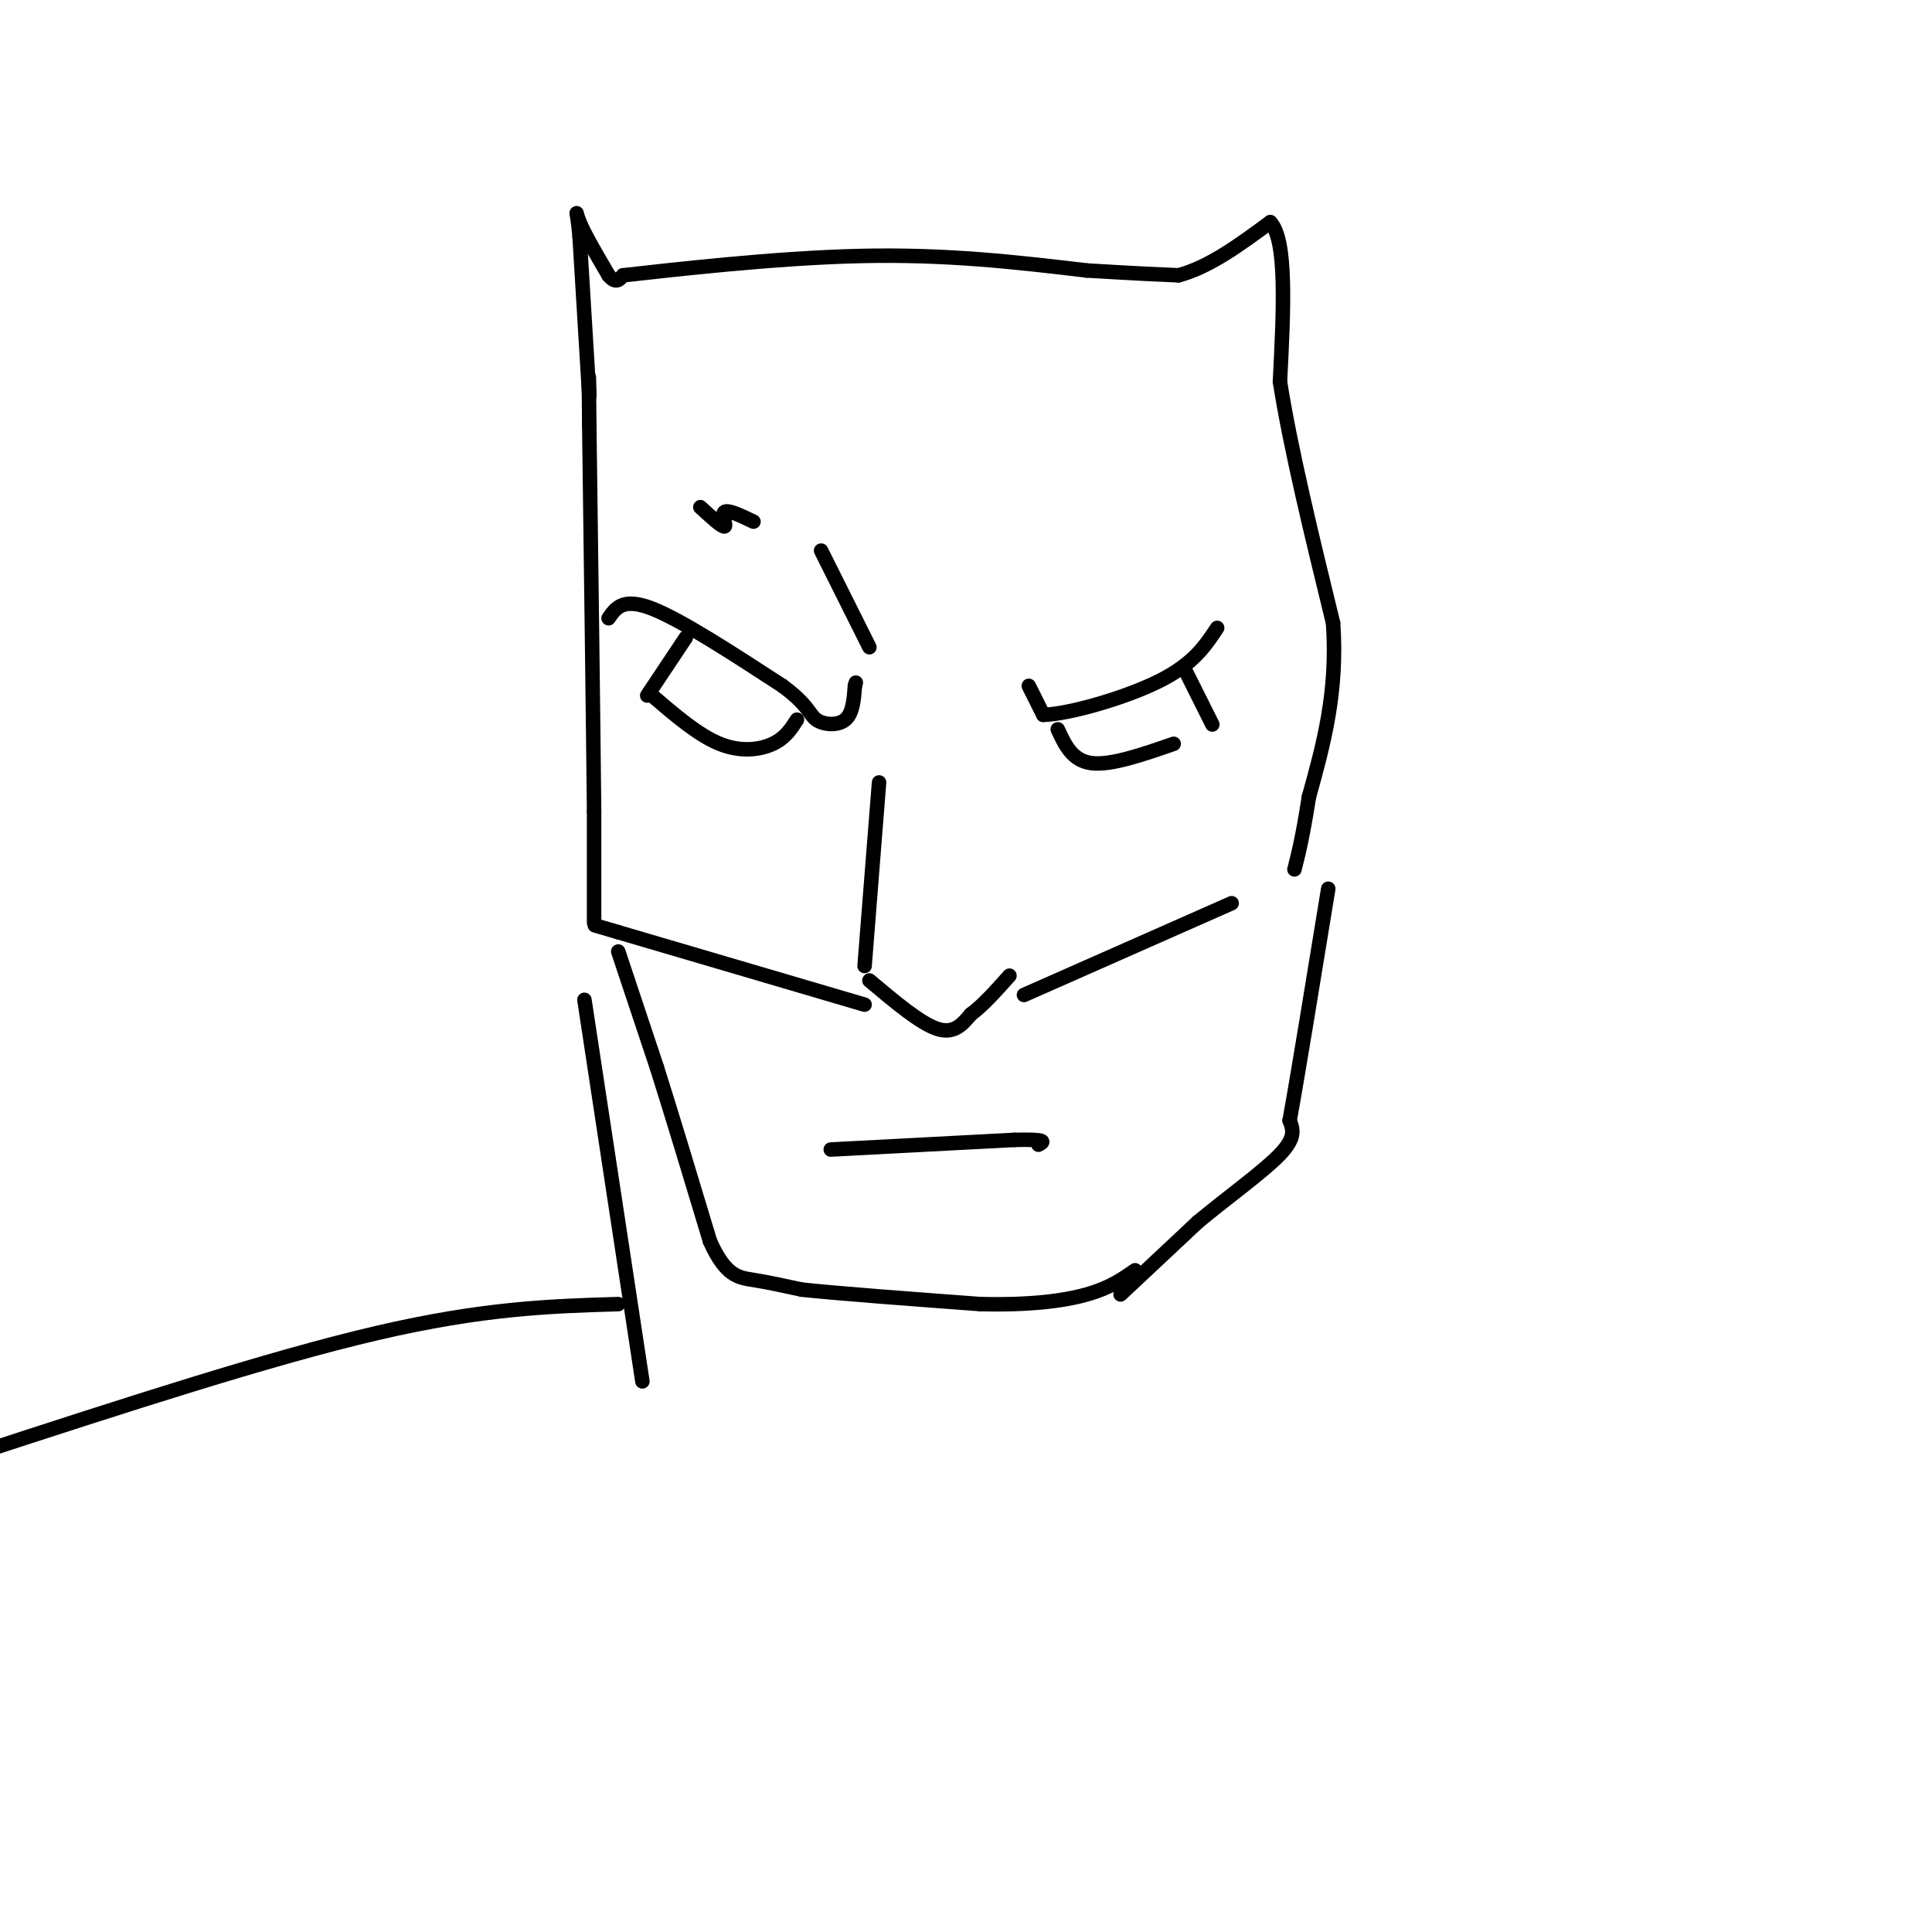 <svg viewBox='0 0 400 400' version='1.1' xmlns='http://www.w3.org/2000/svg' xmlns:xlink='http://www.w3.org/1999/xlink'><g fill='none' stroke='#000000' stroke-width='3' stroke-linecap='round' stroke-linejoin='round'><path d='M126,128c1.500,-2.167 3.000,-4.333 9,-2c6.000,2.333 16.500,9.167 27,16'/><path d='M162,142c5.429,3.976 5.500,5.917 7,7c1.500,1.083 4.429,1.310 6,0c1.571,-1.310 1.786,-4.155 2,-7'/><path d='M177,142c0.333,-1.167 0.167,-0.583 0,0'/><path d='M142,132c0.000,0.000 -8.000,12.000 -8,12'/><path d='M135,144c4.800,4.111 9.600,8.222 14,10c4.400,1.778 8.400,1.222 11,0c2.600,-1.222 3.800,-3.111 5,-5'/><path d='M213,142c0.000,0.000 3.000,6.000 3,6'/><path d='M216,148c5.267,-0.133 16.933,-3.467 24,-7c7.067,-3.533 9.533,-7.267 12,-11'/><path d='M245,138c0.000,0.000 6.000,12.000 6,12'/><path d='M219,151c1.500,3.250 3.000,6.500 7,7c4.000,0.500 10.500,-1.750 17,-4'/><path d='M182,162c0.000,0.000 -3.000,38.000 -3,38'/><path d='M180,203c5.250,4.417 10.500,8.833 14,10c3.500,1.167 5.250,-0.917 7,-3'/><path d='M201,210c2.500,-1.833 5.250,-4.917 8,-8'/><path d='M179,208c0.000,0.000 -51.000,-15.000 -51,-15'/><path d='M128,193c-8.500,-2.500 -4.250,-1.250 0,0'/><path d='M212,206c0.000,0.000 43.000,-19.000 43,-19'/><path d='M170,114c0.000,0.000 10.000,20.000 10,20'/><path d='M156,108c-2.644,-1.267 -5.289,-2.533 -6,-2c-0.711,0.533 0.511,2.867 0,3c-0.511,0.133 -2.756,-1.933 -5,-4'/><path d='M172,238c0.000,0.000 38.000,-2.000 38,-2'/><path d='M210,236c7.167,-0.167 6.083,0.417 5,1'/><path d='M128,197c0.000,0.000 8.000,24.000 8,24'/><path d='M136,221c3.167,10.000 7.083,23.000 11,36'/><path d='M147,257c3.267,7.289 5.933,7.511 9,8c3.067,0.489 6.533,1.244 10,2'/><path d='M166,267c7.833,0.833 22.417,1.917 37,3'/><path d='M203,270c10.200,0.244 17.200,-0.644 22,-2c4.800,-1.356 7.400,-3.178 10,-5'/><path d='M232,268c0.000,0.000 16.000,-15.000 16,-15'/><path d='M248,253c6.178,-5.133 13.622,-10.467 17,-14c3.378,-3.533 2.689,-5.267 2,-7'/><path d='M267,232c1.667,-9.167 4.833,-28.583 8,-48'/><path d='M123,191c0.000,0.000 0.000,-23.000 0,-23'/><path d='M123,168c-0.167,-17.167 -0.583,-48.583 -1,-80'/><path d='M122,88c-0.167,-14.333 -0.083,-10.167 0,-6'/><path d='M122,82c0.000,0.000 -2.000,-33.000 -2,-33'/><path d='M120,49c-0.578,-6.289 -1.022,-5.511 0,-3c1.022,2.511 3.511,6.756 6,11'/><path d='M126,57c1.500,1.833 2.250,0.917 3,0'/><path d='M129,57c9.267,-1.022 30.933,-3.578 49,-4c18.067,-0.422 32.533,1.289 47,3'/><path d='M225,56c11.000,0.667 15.000,0.833 19,1'/><path d='M244,57c6.333,-1.667 12.667,-6.333 19,-11'/><path d='M263,46c3.500,3.667 2.750,18.333 2,33'/><path d='M265,79c2.167,13.833 6.583,31.917 11,50'/><path d='M276,129c1.000,14.333 -2.000,25.167 -5,36'/><path d='M271,165c-1.333,8.500 -2.167,11.750 -3,15'/><path d='M121,207c0.000,0.000 12.000,79.000 12,79'/><path d='M128,270c-13.917,0.417 -27.833,0.833 -50,6c-22.167,5.167 -52.583,15.083 -83,25'/></g>
</svg>